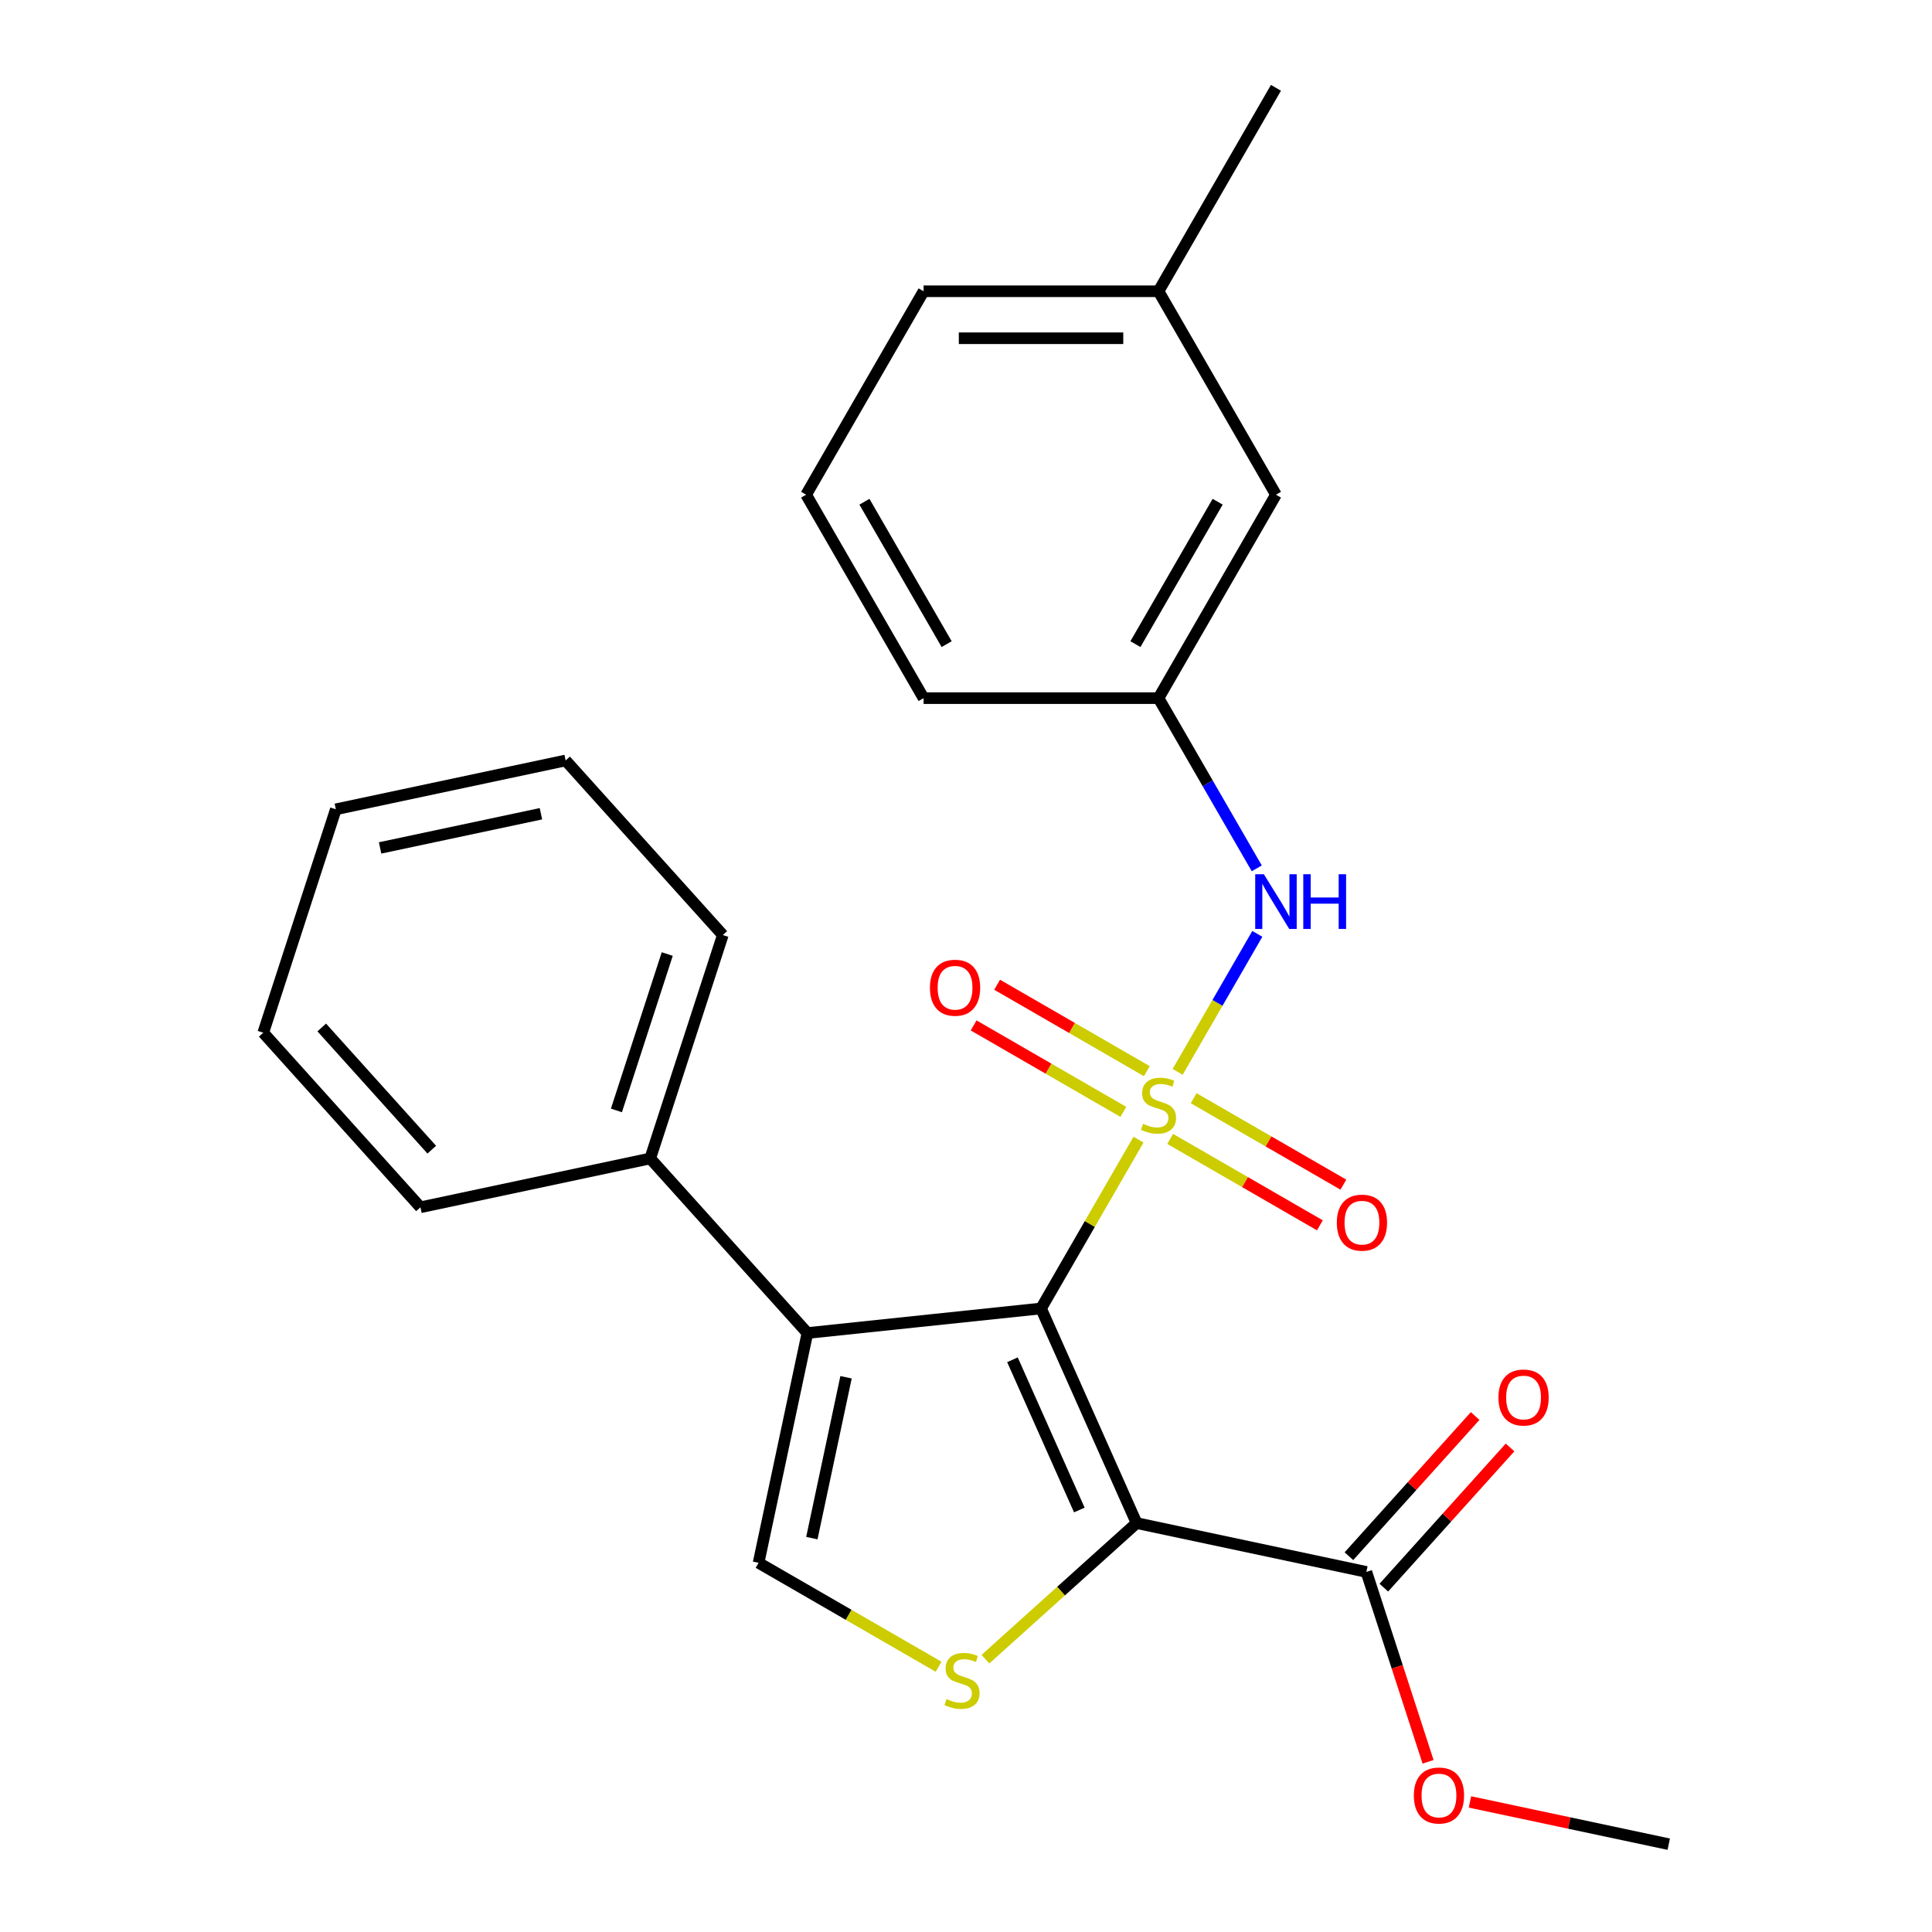 <?xml version='1.0' encoding='iso-8859-1'?>
<svg version='1.1' baseProfile='full'
              xmlns='http://www.w3.org/2000/svg'
                      xmlns:rdkit='http://www.rdkit.org/xml'
                      xmlns:xlink='http://www.w3.org/1999/xlink'
                  xml:space='preserve'
width='1000px' height='1000px' viewBox='0 0 1000 1000'>
<!-- END OF HEADER -->
<rect style='opacity:1.0;fill:#FFFFFF;stroke:none' width='1000' height='1000' x='0' y='0'> </rect>
<path class='bond-0' d='M 589.291,589.882 L 564.066,633.573' style='fill:none;fill-rule:evenodd;stroke:#CCCC00;stroke-width:6px;stroke-linecap:butt;stroke-linejoin:miter;stroke-opacity:1' />
<path class='bond-0' d='M 564.066,633.573 L 538.841,677.264' style='fill:none;fill-rule:evenodd;stroke:#000000;stroke-width:6px;stroke-linecap:butt;stroke-linejoin:miter;stroke-opacity:1' />
<path class='bond-5' d='M 609.545,554.803 L 630.167,519.084' style='fill:none;fill-rule:evenodd;stroke:#CCCC00;stroke-width:6px;stroke-linecap:butt;stroke-linejoin:miter;stroke-opacity:1' />
<path class='bond-5' d='M 630.167,519.084 L 650.789,483.365' style='fill:none;fill-rule:evenodd;stroke:#0000FF;stroke-width:6px;stroke-linecap:butt;stroke-linejoin:miter;stroke-opacity:1' />
<path class='bond-7' d='M 593.597,554.435 L 554.851,532.065' style='fill:none;fill-rule:evenodd;stroke:#CCCC00;stroke-width:6px;stroke-linecap:butt;stroke-linejoin:miter;stroke-opacity:1' />
<path class='bond-7' d='M 554.851,532.065 L 516.105,509.695' style='fill:none;fill-rule:evenodd;stroke:#FF0000;stroke-width:6px;stroke-linecap:butt;stroke-linejoin:miter;stroke-opacity:1' />
<path class='bond-7' d='M 581.438,575.495 L 542.692,553.126' style='fill:none;fill-rule:evenodd;stroke:#CCCC00;stroke-width:6px;stroke-linecap:butt;stroke-linejoin:miter;stroke-opacity:1' />
<path class='bond-7' d='M 542.692,553.126 L 503.946,530.756' style='fill:none;fill-rule:evenodd;stroke:#FF0000;stroke-width:6px;stroke-linecap:butt;stroke-linejoin:miter;stroke-opacity:1' />
<path class='bond-8' d='M 605.678,589.49 L 644.423,611.86' style='fill:none;fill-rule:evenodd;stroke:#CCCC00;stroke-width:6px;stroke-linecap:butt;stroke-linejoin:miter;stroke-opacity:1' />
<path class='bond-8' d='M 644.423,611.86 L 683.169,634.23' style='fill:none;fill-rule:evenodd;stroke:#FF0000;stroke-width:6px;stroke-linecap:butt;stroke-linejoin:miter;stroke-opacity:1' />
<path class='bond-8' d='M 617.837,568.43 L 656.583,590.8' style='fill:none;fill-rule:evenodd;stroke:#CCCC00;stroke-width:6px;stroke-linecap:butt;stroke-linejoin:miter;stroke-opacity:1' />
<path class='bond-8' d='M 656.583,590.8 L 695.329,613.17' style='fill:none;fill-rule:evenodd;stroke:#FF0000;stroke-width:6px;stroke-linecap:butt;stroke-linejoin:miter;stroke-opacity:1' />
<path class='bond-1' d='M 538.841,677.264 L 588.297,788.344' style='fill:none;fill-rule:evenodd;stroke:#000000;stroke-width:6px;stroke-linecap:butt;stroke-linejoin:miter;stroke-opacity:1' />
<path class='bond-1' d='M 524.044,703.817 L 558.663,781.573' style='fill:none;fill-rule:evenodd;stroke:#000000;stroke-width:6px;stroke-linecap:butt;stroke-linejoin:miter;stroke-opacity:1' />
<path class='bond-2' d='M 538.841,677.264 L 417.916,689.974' style='fill:none;fill-rule:evenodd;stroke:#000000;stroke-width:6px;stroke-linecap:butt;stroke-linejoin:miter;stroke-opacity:1' />
<path class='bond-3' d='M 588.297,788.344 L 549.177,823.568' style='fill:none;fill-rule:evenodd;stroke:#000000;stroke-width:6px;stroke-linecap:butt;stroke-linejoin:miter;stroke-opacity:1' />
<path class='bond-3' d='M 549.177,823.568 L 510.057,858.792' style='fill:none;fill-rule:evenodd;stroke:#CCCC00;stroke-width:6px;stroke-linecap:butt;stroke-linejoin:miter;stroke-opacity:1' />
<path class='bond-6' d='M 588.297,788.344 L 707.232,813.624' style='fill:none;fill-rule:evenodd;stroke:#000000;stroke-width:6px;stroke-linecap:butt;stroke-linejoin:miter;stroke-opacity:1' />
<path class='bond-4' d='M 417.916,689.974 L 392.635,808.909' style='fill:none;fill-rule:evenodd;stroke:#000000;stroke-width:6px;stroke-linecap:butt;stroke-linejoin:miter;stroke-opacity:1' />
<path class='bond-4' d='M 437.911,712.87 L 420.214,796.125' style='fill:none;fill-rule:evenodd;stroke:#000000;stroke-width:6px;stroke-linecap:butt;stroke-linejoin:miter;stroke-opacity:1' />
<path class='bond-9' d='M 417.916,689.974 L 336.555,599.614' style='fill:none;fill-rule:evenodd;stroke:#000000;stroke-width:6px;stroke-linecap:butt;stroke-linejoin:miter;stroke-opacity:1' />
<path class='bond-25' d='M 485.817,862.707 L 439.226,835.808' style='fill:none;fill-rule:evenodd;stroke:#CCCC00;stroke-width:6px;stroke-linecap:butt;stroke-linejoin:miter;stroke-opacity:1' />
<path class='bond-25' d='M 439.226,835.808 L 392.635,808.909' style='fill:none;fill-rule:evenodd;stroke:#000000;stroke-width:6px;stroke-linecap:butt;stroke-linejoin:miter;stroke-opacity:1' />
<path class='bond-10' d='M 650.503,449.461 L 625.07,405.41' style='fill:none;fill-rule:evenodd;stroke:#0000FF;stroke-width:6px;stroke-linecap:butt;stroke-linejoin:miter;stroke-opacity:1' />
<path class='bond-10' d='M 625.07,405.41 L 599.637,361.359' style='fill:none;fill-rule:evenodd;stroke:#000000;stroke-width:6px;stroke-linecap:butt;stroke-linejoin:miter;stroke-opacity:1' />
<path class='bond-11' d='M 716.268,821.76 L 748.935,785.48' style='fill:none;fill-rule:evenodd;stroke:#000000;stroke-width:6px;stroke-linecap:butt;stroke-linejoin:miter;stroke-opacity:1' />
<path class='bond-11' d='M 748.935,785.48 L 781.602,749.2' style='fill:none;fill-rule:evenodd;stroke:#FF0000;stroke-width:6px;stroke-linecap:butt;stroke-linejoin:miter;stroke-opacity:1' />
<path class='bond-11' d='M 698.196,805.488 L 730.863,769.208' style='fill:none;fill-rule:evenodd;stroke:#000000;stroke-width:6px;stroke-linecap:butt;stroke-linejoin:miter;stroke-opacity:1' />
<path class='bond-11' d='M 730.863,769.208 L 763.53,732.928' style='fill:none;fill-rule:evenodd;stroke:#FF0000;stroke-width:6px;stroke-linecap:butt;stroke-linejoin:miter;stroke-opacity:1' />
<path class='bond-13' d='M 707.232,813.624 L 723.199,862.765' style='fill:none;fill-rule:evenodd;stroke:#000000;stroke-width:6px;stroke-linecap:butt;stroke-linejoin:miter;stroke-opacity:1' />
<path class='bond-13' d='M 723.199,862.765 L 739.165,911.905' style='fill:none;fill-rule:evenodd;stroke:#FF0000;stroke-width:6px;stroke-linecap:butt;stroke-linejoin:miter;stroke-opacity:1' />
<path class='bond-17' d='M 336.555,599.614 L 374.129,483.973' style='fill:none;fill-rule:evenodd;stroke:#000000;stroke-width:6px;stroke-linecap:butt;stroke-linejoin:miter;stroke-opacity:1' />
<path class='bond-17' d='M 319.063,574.753 L 345.365,493.804' style='fill:none;fill-rule:evenodd;stroke:#000000;stroke-width:6px;stroke-linecap:butt;stroke-linejoin:miter;stroke-opacity:1' />
<path class='bond-18' d='M 336.555,599.614 L 217.62,624.894' style='fill:none;fill-rule:evenodd;stroke:#000000;stroke-width:6px;stroke-linecap:butt;stroke-linejoin:miter;stroke-opacity:1' />
<path class='bond-12' d='M 599.637,361.359 L 660.433,256.058' style='fill:none;fill-rule:evenodd;stroke:#000000;stroke-width:6px;stroke-linecap:butt;stroke-linejoin:miter;stroke-opacity:1' />
<path class='bond-12' d='M 587.696,333.405 L 630.254,259.694' style='fill:none;fill-rule:evenodd;stroke:#000000;stroke-width:6px;stroke-linecap:butt;stroke-linejoin:miter;stroke-opacity:1' />
<path class='bond-16' d='M 599.637,361.359 L 478.045,361.359' style='fill:none;fill-rule:evenodd;stroke:#000000;stroke-width:6px;stroke-linecap:butt;stroke-linejoin:miter;stroke-opacity:1' />
<path class='bond-14' d='M 660.433,256.058 L 599.637,150.756' style='fill:none;fill-rule:evenodd;stroke:#000000;stroke-width:6px;stroke-linecap:butt;stroke-linejoin:miter;stroke-opacity:1' />
<path class='bond-20' d='M 760.846,932.674 L 812.293,943.61' style='fill:none;fill-rule:evenodd;stroke:#FF0000;stroke-width:6px;stroke-linecap:butt;stroke-linejoin:miter;stroke-opacity:1' />
<path class='bond-20' d='M 812.293,943.61 L 863.741,954.545' style='fill:none;fill-rule:evenodd;stroke:#000000;stroke-width:6px;stroke-linecap:butt;stroke-linejoin:miter;stroke-opacity:1' />
<path class='bond-21' d='M 599.637,150.756 L 660.433,45.455' style='fill:none;fill-rule:evenodd;stroke:#000000;stroke-width:6px;stroke-linecap:butt;stroke-linejoin:miter;stroke-opacity:1' />
<path class='bond-26' d='M 599.637,150.756 L 478.045,150.756' style='fill:none;fill-rule:evenodd;stroke:#000000;stroke-width:6px;stroke-linecap:butt;stroke-linejoin:miter;stroke-opacity:1' />
<path class='bond-26' d='M 581.399,175.075 L 496.284,175.075' style='fill:none;fill-rule:evenodd;stroke:#000000;stroke-width:6px;stroke-linecap:butt;stroke-linejoin:miter;stroke-opacity:1' />
<path class='bond-15' d='M 417.25,256.058 L 478.045,361.359' style='fill:none;fill-rule:evenodd;stroke:#000000;stroke-width:6px;stroke-linecap:butt;stroke-linejoin:miter;stroke-opacity:1' />
<path class='bond-15' d='M 447.429,259.694 L 489.986,333.405' style='fill:none;fill-rule:evenodd;stroke:#000000;stroke-width:6px;stroke-linecap:butt;stroke-linejoin:miter;stroke-opacity:1' />
<path class='bond-19' d='M 417.25,256.058 L 478.045,150.756' style='fill:none;fill-rule:evenodd;stroke:#000000;stroke-width:6px;stroke-linecap:butt;stroke-linejoin:miter;stroke-opacity:1' />
<path class='bond-23' d='M 374.129,483.973 L 292.768,393.613' style='fill:none;fill-rule:evenodd;stroke:#000000;stroke-width:6px;stroke-linecap:butt;stroke-linejoin:miter;stroke-opacity:1' />
<path class='bond-22' d='M 217.62,624.894 L 136.259,534.534' style='fill:none;fill-rule:evenodd;stroke:#000000;stroke-width:6px;stroke-linecap:butt;stroke-linejoin:miter;stroke-opacity:1' />
<path class='bond-22' d='M 223.488,595.068 L 166.535,531.816' style='fill:none;fill-rule:evenodd;stroke:#000000;stroke-width:6px;stroke-linecap:butt;stroke-linejoin:miter;stroke-opacity:1' />
<path class='bond-24' d='M 136.259,534.534 L 173.833,418.893' style='fill:none;fill-rule:evenodd;stroke:#000000;stroke-width:6px;stroke-linecap:butt;stroke-linejoin:miter;stroke-opacity:1' />
<path class='bond-27' d='M 292.768,393.613 L 173.833,418.893' style='fill:none;fill-rule:evenodd;stroke:#000000;stroke-width:6px;stroke-linecap:butt;stroke-linejoin:miter;stroke-opacity:1' />
<path class='bond-27' d='M 279.984,421.192 L 196.729,438.888' style='fill:none;fill-rule:evenodd;stroke:#000000;stroke-width:6px;stroke-linecap:butt;stroke-linejoin:miter;stroke-opacity:1' />
<path  class='atom-0' d='M 591.637 581.683
Q 591.957 581.803, 593.277 582.363
Q 594.597 582.923, 596.037 583.283
Q 597.517 583.603, 598.957 583.603
Q 601.637 583.603, 603.197 582.323
Q 604.757 581.003, 604.757 578.723
Q 604.757 577.163, 603.957 576.203
Q 603.197 575.243, 601.997 574.723
Q 600.797 574.203, 598.797 573.603
Q 596.277 572.843, 594.757 572.123
Q 593.277 571.403, 592.197 569.883
Q 591.157 568.363, 591.157 565.803
Q 591.157 562.243, 593.557 560.043
Q 595.997 557.843, 600.797 557.843
Q 604.077 557.843, 607.797 559.403
L 606.877 562.483
Q 603.477 561.083, 600.917 561.083
Q 598.157 561.083, 596.637 562.243
Q 595.117 563.363, 595.157 565.323
Q 595.157 566.843, 595.917 567.763
Q 596.717 568.683, 597.837 569.203
Q 598.997 569.723, 600.917 570.323
Q 603.477 571.123, 604.997 571.923
Q 606.517 572.723, 607.597 574.363
Q 608.717 575.963, 608.717 578.723
Q 608.717 582.643, 606.077 584.763
Q 603.477 586.843, 599.117 586.843
Q 596.597 586.843, 594.677 586.283
Q 592.797 585.763, 590.557 584.843
L 591.637 581.683
' fill='#CCCC00'/>
<path  class='atom-4' d='M 489.937 879.425
Q 490.257 879.545, 491.577 880.105
Q 492.897 880.665, 494.337 881.025
Q 495.817 881.345, 497.257 881.345
Q 499.937 881.345, 501.497 880.065
Q 503.057 878.745, 503.057 876.465
Q 503.057 874.905, 502.257 873.945
Q 501.497 872.985, 500.297 872.465
Q 499.097 871.945, 497.097 871.345
Q 494.577 870.585, 493.057 869.865
Q 491.577 869.145, 490.497 867.625
Q 489.457 866.105, 489.457 863.545
Q 489.457 859.985, 491.857 857.785
Q 494.297 855.585, 499.097 855.585
Q 502.377 855.585, 506.097 857.145
L 505.177 860.225
Q 501.777 858.825, 499.217 858.825
Q 496.457 858.825, 494.937 859.985
Q 493.417 861.105, 493.457 863.065
Q 493.457 864.585, 494.217 865.505
Q 495.017 866.425, 496.137 866.945
Q 497.297 867.465, 499.217 868.065
Q 501.777 868.865, 503.297 869.665
Q 504.817 870.465, 505.897 872.105
Q 507.017 873.705, 507.017 876.465
Q 507.017 880.385, 504.377 882.505
Q 501.777 884.585, 497.417 884.585
Q 494.897 884.585, 492.977 884.025
Q 491.097 883.505, 488.857 882.585
L 489.937 879.425
' fill='#CCCC00'/>
<path  class='atom-6' d='M 654.173 452.501
L 663.453 467.501
Q 664.373 468.981, 665.853 471.661
Q 667.333 474.341, 667.413 474.501
L 667.413 452.501
L 671.173 452.501
L 671.173 480.821
L 667.293 480.821
L 657.333 464.421
Q 656.173 462.501, 654.933 460.301
Q 653.733 458.101, 653.373 457.421
L 653.373 480.821
L 649.693 480.821
L 649.693 452.501
L 654.173 452.501
' fill='#0000FF'/>
<path  class='atom-6' d='M 674.573 452.501
L 678.413 452.501
L 678.413 464.541
L 692.893 464.541
L 692.893 452.501
L 696.733 452.501
L 696.733 480.821
L 692.893 480.821
L 692.893 467.741
L 678.413 467.741
L 678.413 480.821
L 674.573 480.821
L 674.573 452.501
' fill='#0000FF'/>
<path  class='atom-8' d='M 481.336 511.247
Q 481.336 504.447, 484.696 500.647
Q 488.056 496.847, 494.336 496.847
Q 500.616 496.847, 503.976 500.647
Q 507.336 504.447, 507.336 511.247
Q 507.336 518.127, 503.936 522.047
Q 500.536 525.927, 494.336 525.927
Q 488.096 525.927, 484.696 522.047
Q 481.336 518.167, 481.336 511.247
M 494.336 522.727
Q 498.656 522.727, 500.976 519.847
Q 503.336 516.927, 503.336 511.247
Q 503.336 505.687, 500.976 502.887
Q 498.656 500.047, 494.336 500.047
Q 490.016 500.047, 487.656 502.847
Q 485.336 505.647, 485.336 511.247
Q 485.336 516.967, 487.656 519.847
Q 490.016 522.727, 494.336 522.727
' fill='#FF0000'/>
<path  class='atom-9' d='M 691.939 632.839
Q 691.939 626.039, 695.299 622.239
Q 698.659 618.439, 704.939 618.439
Q 711.219 618.439, 714.579 622.239
Q 717.939 626.039, 717.939 632.839
Q 717.939 639.719, 714.539 643.639
Q 711.139 647.519, 704.939 647.519
Q 698.699 647.519, 695.299 643.639
Q 691.939 639.759, 691.939 632.839
M 704.939 644.319
Q 709.259 644.319, 711.579 641.439
Q 713.939 638.519, 713.939 632.839
Q 713.939 627.279, 711.579 624.479
Q 709.259 621.639, 704.939 621.639
Q 700.619 621.639, 698.259 624.439
Q 695.939 627.239, 695.939 632.839
Q 695.939 638.559, 698.259 641.439
Q 700.619 644.319, 704.939 644.319
' fill='#FF0000'/>
<path  class='atom-12' d='M 775.593 723.344
Q 775.593 716.544, 778.953 712.744
Q 782.313 708.944, 788.593 708.944
Q 794.873 708.944, 798.233 712.744
Q 801.593 716.544, 801.593 723.344
Q 801.593 730.224, 798.193 734.144
Q 794.793 738.024, 788.593 738.024
Q 782.353 738.024, 778.953 734.144
Q 775.593 730.264, 775.593 723.344
M 788.593 734.824
Q 792.913 734.824, 795.233 731.944
Q 797.593 729.024, 797.593 723.344
Q 797.593 717.784, 795.233 714.984
Q 792.913 712.144, 788.593 712.144
Q 784.273 712.144, 781.913 714.944
Q 779.593 717.744, 779.593 723.344
Q 779.593 729.064, 781.913 731.944
Q 784.273 734.824, 788.593 734.824
' fill='#FF0000'/>
<path  class='atom-14' d='M 731.806 929.345
Q 731.806 922.545, 735.166 918.745
Q 738.526 914.945, 744.806 914.945
Q 751.086 914.945, 754.446 918.745
Q 757.806 922.545, 757.806 929.345
Q 757.806 936.225, 754.406 940.145
Q 751.006 944.025, 744.806 944.025
Q 738.566 944.025, 735.166 940.145
Q 731.806 936.265, 731.806 929.345
M 744.806 940.825
Q 749.126 940.825, 751.446 937.945
Q 753.806 935.025, 753.806 929.345
Q 753.806 923.785, 751.446 920.985
Q 749.126 918.145, 744.806 918.145
Q 740.486 918.145, 738.126 920.945
Q 735.806 923.745, 735.806 929.345
Q 735.806 935.065, 738.126 937.945
Q 740.486 940.825, 744.806 940.825
' fill='#FF0000'/>
</svg>
